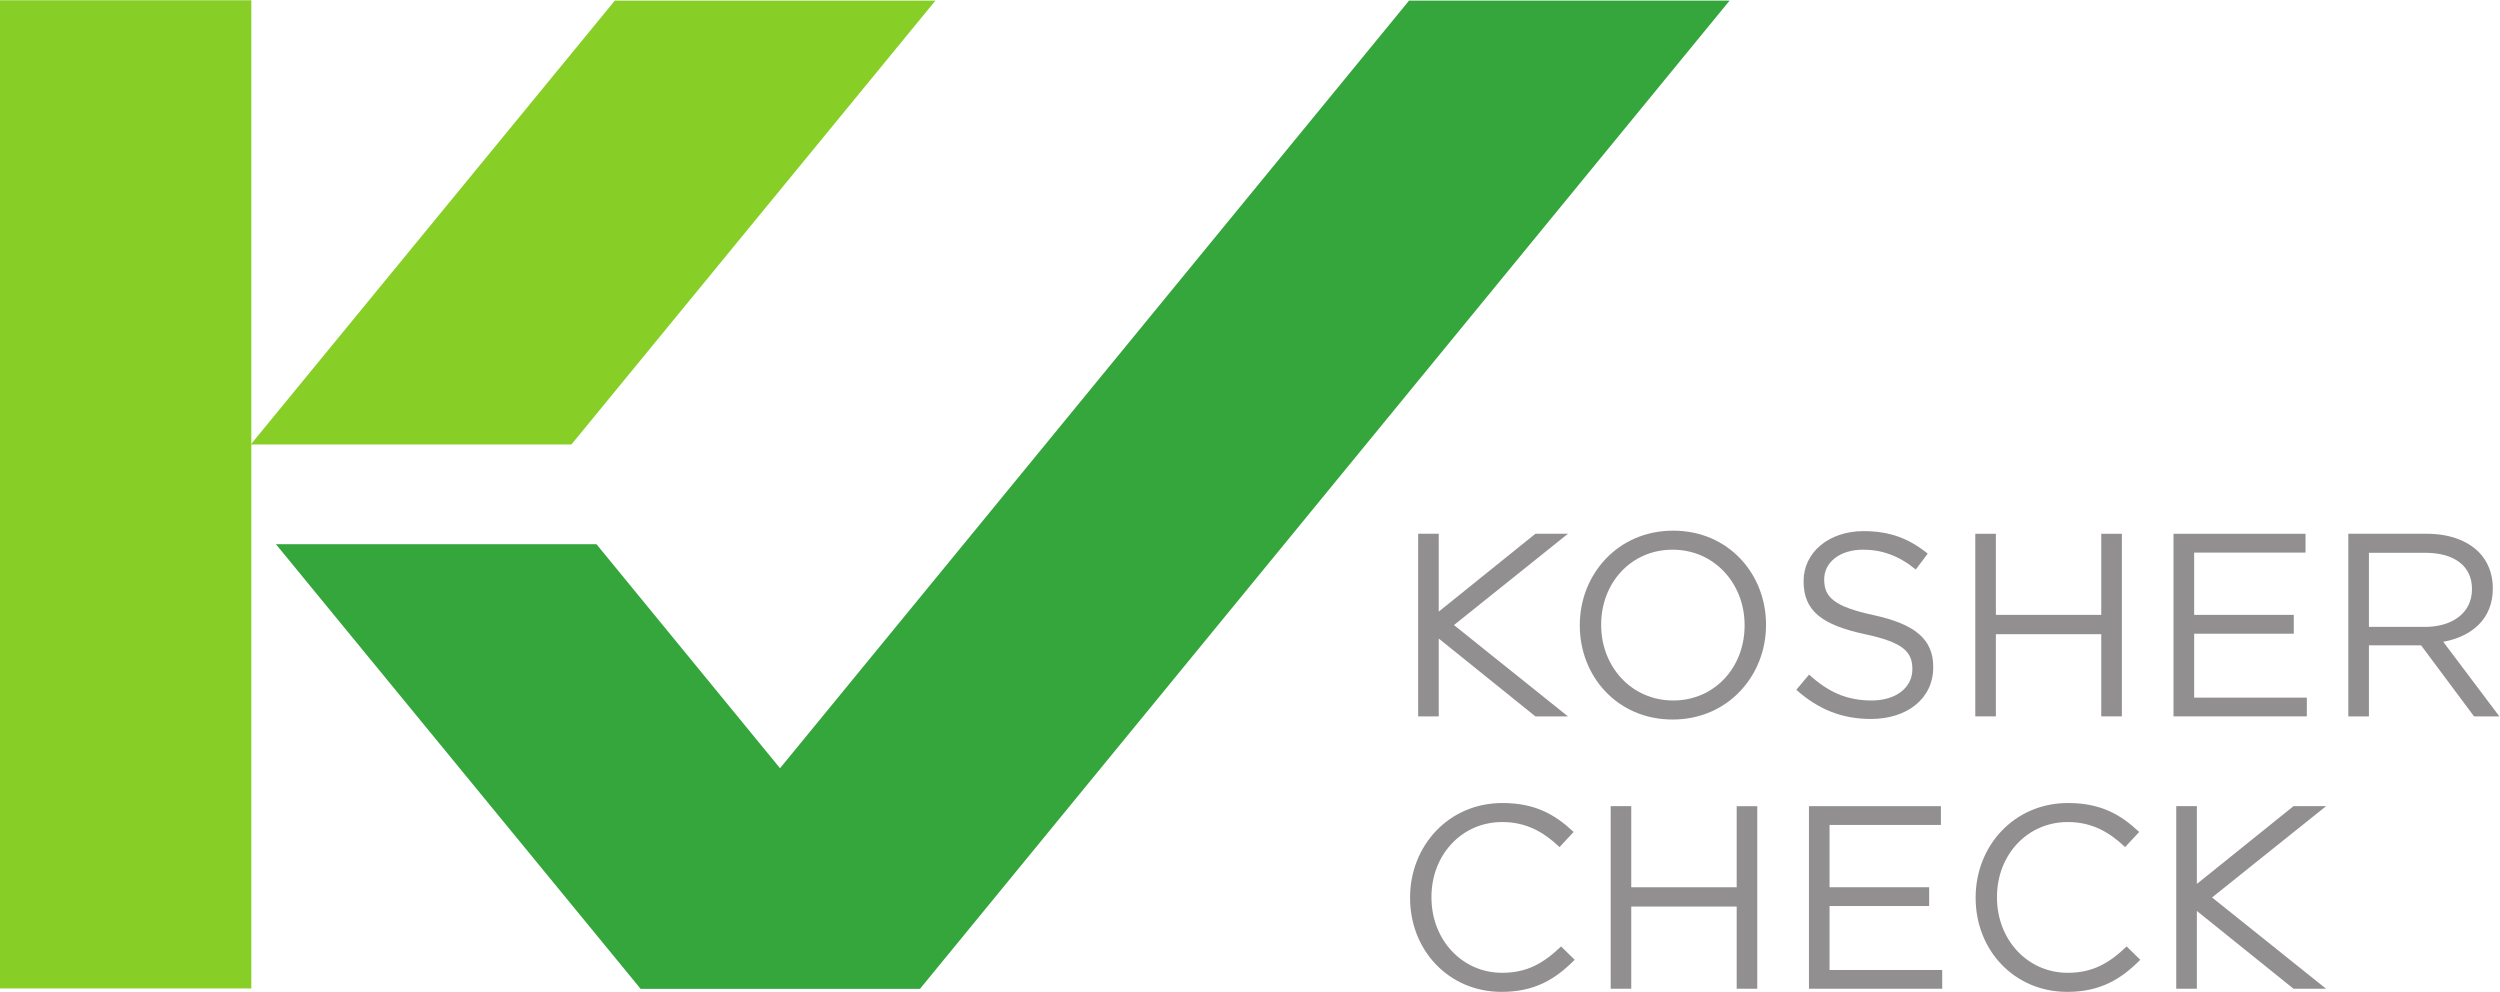 <svg xmlns:dc="http://purl.org/dc/elements/1.1/" xmlns:cc="http://creativecommons.org/ns#" xmlns:rdf="http://www.w3.org/1999/02/22-rdf-syntax-ns#" xmlns:svg="http://www.w3.org/2000/svg" xmlns="http://www.w3.org/2000/svg" viewBox="0 0 480 190.44" height="190.44" width="480" xml:space="preserve" id="svg2"><defs id="defs6"></defs><g transform="matrix(1.333,0,0,-1.333,0,190.44)" id="g10"><g transform="scale(0.1)" id="g12"><path id="path14" style="fill:#87ce26;fill-opacity:1;fill-rule:nonzero;stroke:none" d="M 361.996,4.93 H 0 V 1428.27 H 361.996 V 4.93"></path><path id="path16" style="fill:#34a63c;fill-opacity:1;fill-rule:nonzero;stroke:none" d="M 2491.25,1427.81 H 2029.58 L 1123.52,322.129 859.148,644.773 H 397.457 L 922.637,4.469 922.551,4.301 h 0.262 402.237 L 2491.25,1427.81"></path><path id="path18" style="fill:#87ce26;fill-opacity:1;fill-rule:nonzero;stroke:none" d="M 823.027,788.438 1347.38,1427.81 H 885.605 L 361.195,788.438 h 461.832"></path><path id="path20" style="fill:#918f90;fill-opacity:1;fill-rule:nonzero;stroke:none" d="m 2512.86,527.586 v 0.754 c 0,59.734 -43.57,108.574 -103.71,108.574 -60.08,0 -102.9,-48.098 -102.9,-107.832 v -0.742 c 0,-59.738 43.56,-108.641 103.7,-108.641 60.09,0 102.91,48.102 102.91,107.887 z m -237.39,0 v 0.754 c 0,72.519 54.42,135.976 134.48,135.976 79.98,0 133.75,-62.656 133.75,-135.234 v -0.742 c 0,-72.52 -54.46,-136.051 -134.55,-136.051 -80.03,0 -133.68,62.777 -133.68,135.297"></path><path id="path22" style="fill:#918f90;fill-opacity:1;fill-rule:nonzero;stroke:none" d="m 2587.32,435.117 18.41,21.844 c 27.4,-24.824 53.71,-37.262 90.18,-37.262 35.31,0 58.58,18.864 58.58,44.832 v 0.633 c 0,24.531 -13.12,38.352 -68.39,50.039 -60.47,13.137 -88.28,32.676 -88.28,75.91 v 0.684 c 0,41.336 36.46,71.836 86.39,71.836 38.36,0 65.76,-10.949 92.41,-32.395 l -17.24,-22.871 c -24.43,19.953 -48.85,28.547 -75.85,28.547 -34.23,0 -56.01,-18.801 -56.01,-42.422 v -0.742 c 0,-24.824 13.52,-38.762 71.37,-51.145 58.59,-12.839 85.65,-34.16 85.65,-74.402 v -0.695 c 0,-45.117 -37.61,-74.418 -89.77,-74.418 -41.74,0 -75.91,13.879 -107.45,42.027"></path><path id="path24" style="fill:#918f90;fill-opacity:1;fill-rule:nonzero;stroke:none" d="m 2845.14,659.844 h 29.64 V 543.016 h 151.79 v 116.828 h 29.7 V 396.82 h -29.7 V 515.203 H 2874.78 V 396.82 h -29.64 v 263.024"></path><path id="path26" style="fill:#918f90;fill-opacity:1;fill-rule:nonzero;stroke:none" d="m 3130.63,659.844 h 190.15 v -27.11 h -160.4 v -89.718 h 143.49 v -27.118 h -143.49 v -92.07 h 162.3 V 396.82 h -192.05 v 263.024"></path><path id="path28" style="fill:#918f90;fill-opacity:1;fill-rule:nonzero;stroke:none" d="m 3492.88,525.703 c 39.44,0 67.65,20.293 67.65,54.11 v 0.753 c 0,32.274 -24.83,51.875 -67.25,51.875 h -81.17 V 525.703 Z m -110.47,134.141 h 113.11 c 32.33,0 58.19,-9.746 74.75,-26.309 12.79,-12.785 20.3,-31.191 20.3,-51.887 v -0.683 c 0,-43.633 -30.04,-69.141 -71.43,-76.707 l 80.83,-107.438 h -36.46 l -76.24,102.282 h -75.16 V 396.82 h -29.7 v 263.024"></path><path id="path30" style="fill:#918f90;fill-opacity:1;fill-rule:nonzero;stroke:none" d="m 2031.02,135.23 v 0.75 c 0,74.418 55.58,136.04 132.94,136.04 47.76,0 76.3,-16.969 102.62,-41.68 l -20.29,-21.781 c -22.19,20.98 -46.95,36.062 -82.65,36.062 -58.24,0 -101.83,-47.359 -101.83,-107.832 v -0.809 c 0,-60.832 43.96,-108.519 101.83,-108.519 35.98,0 59.74,13.93 84.88,38.008 l 19.55,-19.258 C 2240.63,18.41 2210.57,0 2162.84,0 2086.97,0 2031.02,59.73 2031.02,135.23"></path><path id="path32" style="fill:#918f90;fill-opacity:1;fill-rule:nonzero;stroke:none" d="m 2319.98,267.488 h 29.61 V 150.711 h 151.87 v 116.777 h 29.63 V 4.531 h -29.63 V 122.91 H 2349.59 V 4.531 h -29.61 V 267.488"></path><path id="path34" style="fill:#918f90;fill-opacity:1;fill-rule:nonzero;stroke:none" d="m 2605.56,267.488 h 190.05 V 240.441 H 2635.2 v -89.73 h 143.49 V 123.66 H 2635.2 V 31.531 h 162.29 V 4.531 H 2605.56 V 267.488"></path><path id="path36" style="fill:#918f90;fill-opacity:1;fill-rule:nonzero;stroke:none" d="m 2845.64,135.23 v 0.75 c 0,74.418 55.62,136.04 133.01,136.04 47.7,0 76.19,-16.969 102.56,-41.68 l -20.29,-21.781 c -22.19,20.98 -47.01,36.062 -82.67,36.062 -58.19,0 -101.87,-47.359 -101.87,-107.832 v -0.809 c 0,-60.832 43.97,-108.519 101.87,-108.519 36.06,0 59.74,13.93 84.9,38.008 l 19.56,-19.258 C 3055.29,18.41 3025.2,0 2977.5,0 2901.6,0 2845.64,59.73 2845.64,135.23"></path><path id="path38" style="fill:#918f90;fill-opacity:1;fill-rule:nonzero;stroke:none" d="m 2258.38,659.844 h -46.87 L 2072.32,547.715 v 112.129 h -29.66 V 396.82 h 29.66 V 508.906 L 2211.51,396.82 h 46.87 l -164.16,131.52 164.16,131.504"></path><path id="path40" style="fill:#918f90;fill-opacity:1;fill-rule:nonzero;stroke:none" d="m 3350.36,267.488 h -46.89 L 3164.28,155.48 v 112.008 h -29.7 V 4.531 h 29.7 V 116.551 L 3303.47,4.531 h 46.89 L 3186.12,135.98 3350.36,267.488"></path></g></g></svg>
